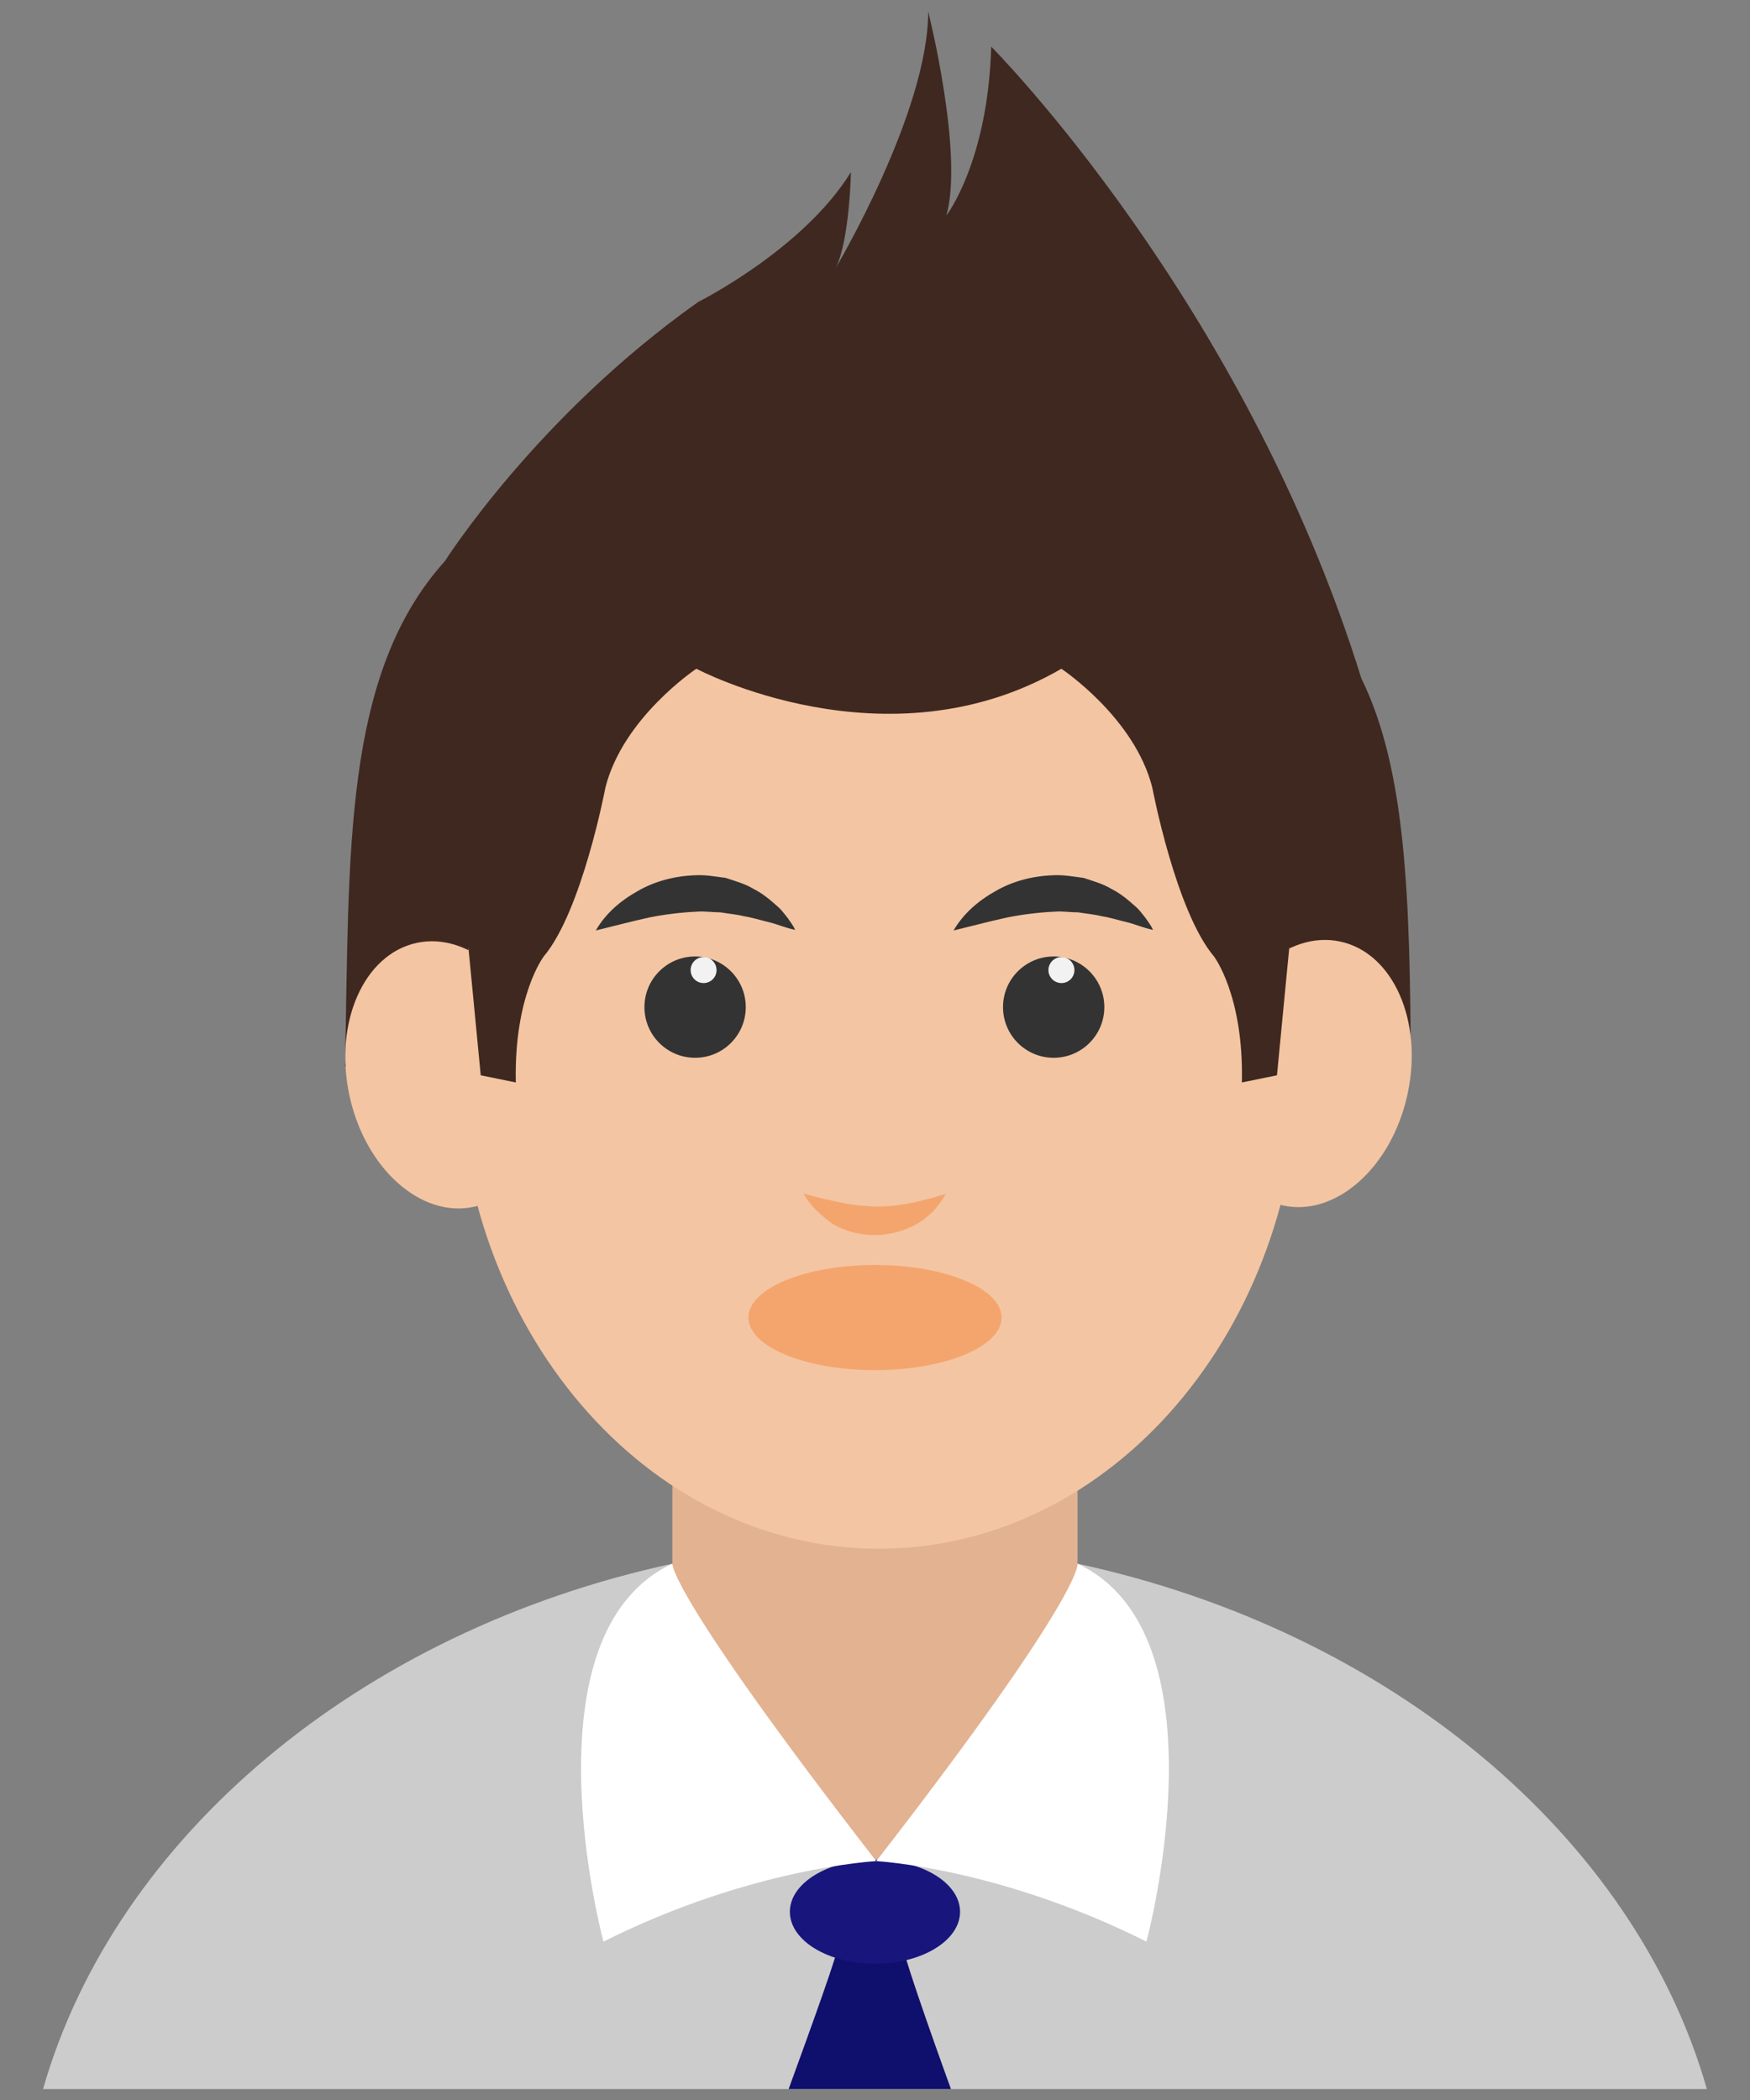 <svg width="20" height="24" viewBox="0 0 20 24" fill="none" xmlns="http://www.w3.org/2000/svg">
<rect x="0" y="0" width="20" height="24" fill="#808080" stroke="none"/>
<path d="M10.311 21.567H9.688C8.582 21.567 7.684 20.669 7.684 19.563V15.637C7.684 14.531 8.582 13.633 9.688 13.633H10.311C11.417 13.633 12.315 14.531 12.315 15.637V19.563C12.315 20.669 11.417 21.567 10.311 21.567Z" fill="#E2B291"/>
<path d="M19.507 23.875C18.683 20.988 15.885 18.642 12.315 17.871V17.908C12.315 18.39 10.014 21.27 10.014 21.27C10.014 21.27 7.684 18.39 7.684 17.908V17.871C4.114 18.642 1.316 20.995 0.492 23.875H19.507Z" fill="#CCCCCC"/>
<path d="M10.868 23.875C10.631 23.222 10.282 22.227 10.312 22.198H9.584C9.614 22.227 9.25 23.222 9.013 23.875H10.868Z" fill="#0F0F6D"/>
<path d="M10 22.443C10.537 22.443 10.972 22.177 10.972 21.849C10.972 21.521 10.537 21.255 10 21.255C9.463 21.255 9.027 21.521 9.027 21.849C9.027 22.177 9.463 22.443 10 22.443Z" fill="#18157C"/>
<path d="M12.315 17.871C12.315 17.871 12.397 18.197 10.015 21.27C10.015 21.27 11.417 21.344 13.102 22.19C13.102 22.198 14.045 18.68 12.315 17.871Z" fill="white"/>
<path d="M7.684 17.871C7.684 17.871 7.632 18.197 10.014 21.27C10.014 21.27 8.582 21.344 6.897 22.19C6.897 22.198 5.954 18.68 7.684 17.871Z" fill="white"/>
<path d="M15.559 7.755C14.215 3.428 11.328 0.533 11.328 0.533C11.291 1.847 10.816 2.463 10.816 2.463C11.016 1.75 10.608 0.132 10.608 0.132C10.608 1.283 9.554 3.057 9.554 3.057C9.71 2.737 9.725 1.966 9.725 1.966C9.183 2.849 7.981 3.45 7.981 3.45C6.133 4.756 5.086 6.411 5.086 6.411C3.914 7.71 3.995 9.744 3.943 12.185C3.943 12.185 8.745 16.542 9.963 13.766L11.669 13.098C12.887 15.874 16.123 12.178 16.123 12.178C16.115 10.271 16.071 8.794 15.559 7.755Z" fill="#3F2820"/>
<path d="M14.664 13.777C15.269 13.908 15.905 13.339 16.086 12.506C16.267 11.673 15.923 10.892 15.319 10.761C14.714 10.629 14.077 11.198 13.896 12.031C13.716 12.864 14.059 13.646 14.664 13.777Z" fill="#F4C5A2"/>
<path d="M4.761 10.776C4.157 10.907 3.813 11.689 3.994 12.522C4.174 13.355 4.811 13.924 5.416 13.792C6.021 13.661 6.364 12.879 6.183 12.046C6.003 11.213 5.366 10.645 4.761 10.776Z" fill="#F4C5A2"/>
<path d="M10.045 17.7C12.701 17.7 14.854 15.188 14.854 12.089C14.854 8.99 12.701 6.478 10.045 6.478C7.389 6.478 5.235 8.99 5.235 12.089C5.235 15.188 7.389 17.7 10.045 17.7Z" fill="#F4C5A2"/>
<path d="M10.898 10.634C11.01 10.441 11.181 10.293 11.381 10.182C11.574 10.07 11.804 10.011 12.034 10.003C12.153 9.996 12.264 10.018 12.383 10.033C12.494 10.07 12.605 10.1 12.702 10.159C12.806 10.211 12.895 10.286 12.977 10.36C13.021 10.397 13.051 10.441 13.088 10.486C13.118 10.53 13.155 10.575 13.177 10.627C13.066 10.605 12.969 10.56 12.873 10.538C12.776 10.515 12.687 10.486 12.591 10.471C12.502 10.449 12.405 10.441 12.323 10.427C12.234 10.427 12.145 10.412 12.056 10.419C11.878 10.427 11.693 10.449 11.507 10.486C11.307 10.53 11.114 10.582 10.898 10.634Z" fill="#333333"/>
<path d="M12.042 12.089C12.361 12.089 12.621 11.83 12.621 11.51C12.621 11.19 12.361 10.931 12.042 10.931C11.722 10.931 11.463 11.19 11.463 11.51C11.463 11.83 11.722 12.089 12.042 12.089Z" fill="#333333"/>
<path d="M12.131 11.235C12.213 11.235 12.279 11.169 12.279 11.087C12.279 11.005 12.213 10.938 12.131 10.938C12.049 10.938 11.982 11.005 11.982 11.087C11.982 11.169 12.049 11.235 12.131 11.235Z" fill="#F2F2F2"/>
<path d="M6.809 10.634C6.92 10.441 7.091 10.293 7.291 10.182C7.484 10.07 7.714 10.011 7.944 10.003C8.063 9.996 8.174 10.018 8.293 10.033C8.404 10.07 8.516 10.1 8.612 10.159C8.716 10.211 8.805 10.286 8.887 10.36C8.931 10.397 8.961 10.441 8.998 10.486C9.028 10.53 9.065 10.575 9.087 10.627C8.976 10.605 8.879 10.56 8.783 10.538C8.686 10.515 8.597 10.486 8.501 10.471C8.412 10.449 8.315 10.441 8.234 10.427C8.145 10.427 8.055 10.412 7.966 10.419C7.788 10.427 7.603 10.449 7.417 10.486C7.217 10.53 7.024 10.582 6.809 10.634Z" fill="#333333"/>
<path d="M7.944 12.089C8.264 12.089 8.523 11.83 8.523 11.51C8.523 11.19 8.264 10.931 7.944 10.931C7.624 10.931 7.365 11.19 7.365 11.51C7.365 11.83 7.624 12.089 7.944 12.089Z" fill="#333333"/>
<path d="M8.041 11.235C8.123 11.235 8.189 11.169 8.189 11.087C8.189 11.005 8.123 10.938 8.041 10.938C7.959 10.938 7.893 11.005 7.893 11.087C7.893 11.169 7.959 11.235 8.041 11.235Z" fill="#F2F2F2"/>
<path d="M9.184 13.64C9.339 13.685 9.473 13.714 9.614 13.744C9.748 13.774 9.874 13.781 10 13.789C10.126 13.789 10.252 13.781 10.386 13.752C10.453 13.744 10.52 13.722 10.586 13.707C10.661 13.692 10.727 13.662 10.809 13.648C10.772 13.714 10.72 13.781 10.668 13.841C10.609 13.893 10.549 13.952 10.475 13.989C10.334 14.071 10.163 14.115 9.993 14.115C9.822 14.115 9.659 14.071 9.518 13.989C9.384 13.893 9.258 13.781 9.184 13.64Z" fill="#F4A56E"/>
<path d="M12.13 7.643C12.13 7.643 12.968 8.2 13.169 9.001C13.169 9.001 13.436 10.412 13.874 10.931C13.874 10.931 14.215 11.376 14.193 12.371L14.594 12.289L14.742 10.753L14.133 7.829L12.612 6.671L11.899 7.346L12.13 7.643Z" fill="#3F2820"/>
<path d="M7.958 7.643C7.958 7.643 7.12 8.2 6.919 9.001C6.919 9.001 6.652 10.412 6.214 10.931C6.214 10.931 5.873 11.376 5.895 12.371L5.494 12.289L5.346 10.753L5.954 7.829L7.476 6.671L8.188 7.346L7.958 7.643Z" fill="#3F2820"/>
<path d="M10 15.659C10.799 15.659 11.447 15.39 11.447 15.058C11.447 14.726 10.799 14.457 10 14.457C9.201 14.457 8.553 14.726 8.553 15.058C8.553 15.39 9.201 15.659 10 15.659Z" fill="#F4A56E"/>
<path d="M7.959 7.643C7.959 7.643 10.133 8.801 12.13 7.643L13.169 6.664L10.898 5.328L6.971 5.491L6.801 6.894L7.959 7.643Z" fill="#3F2820"/>
</svg>
